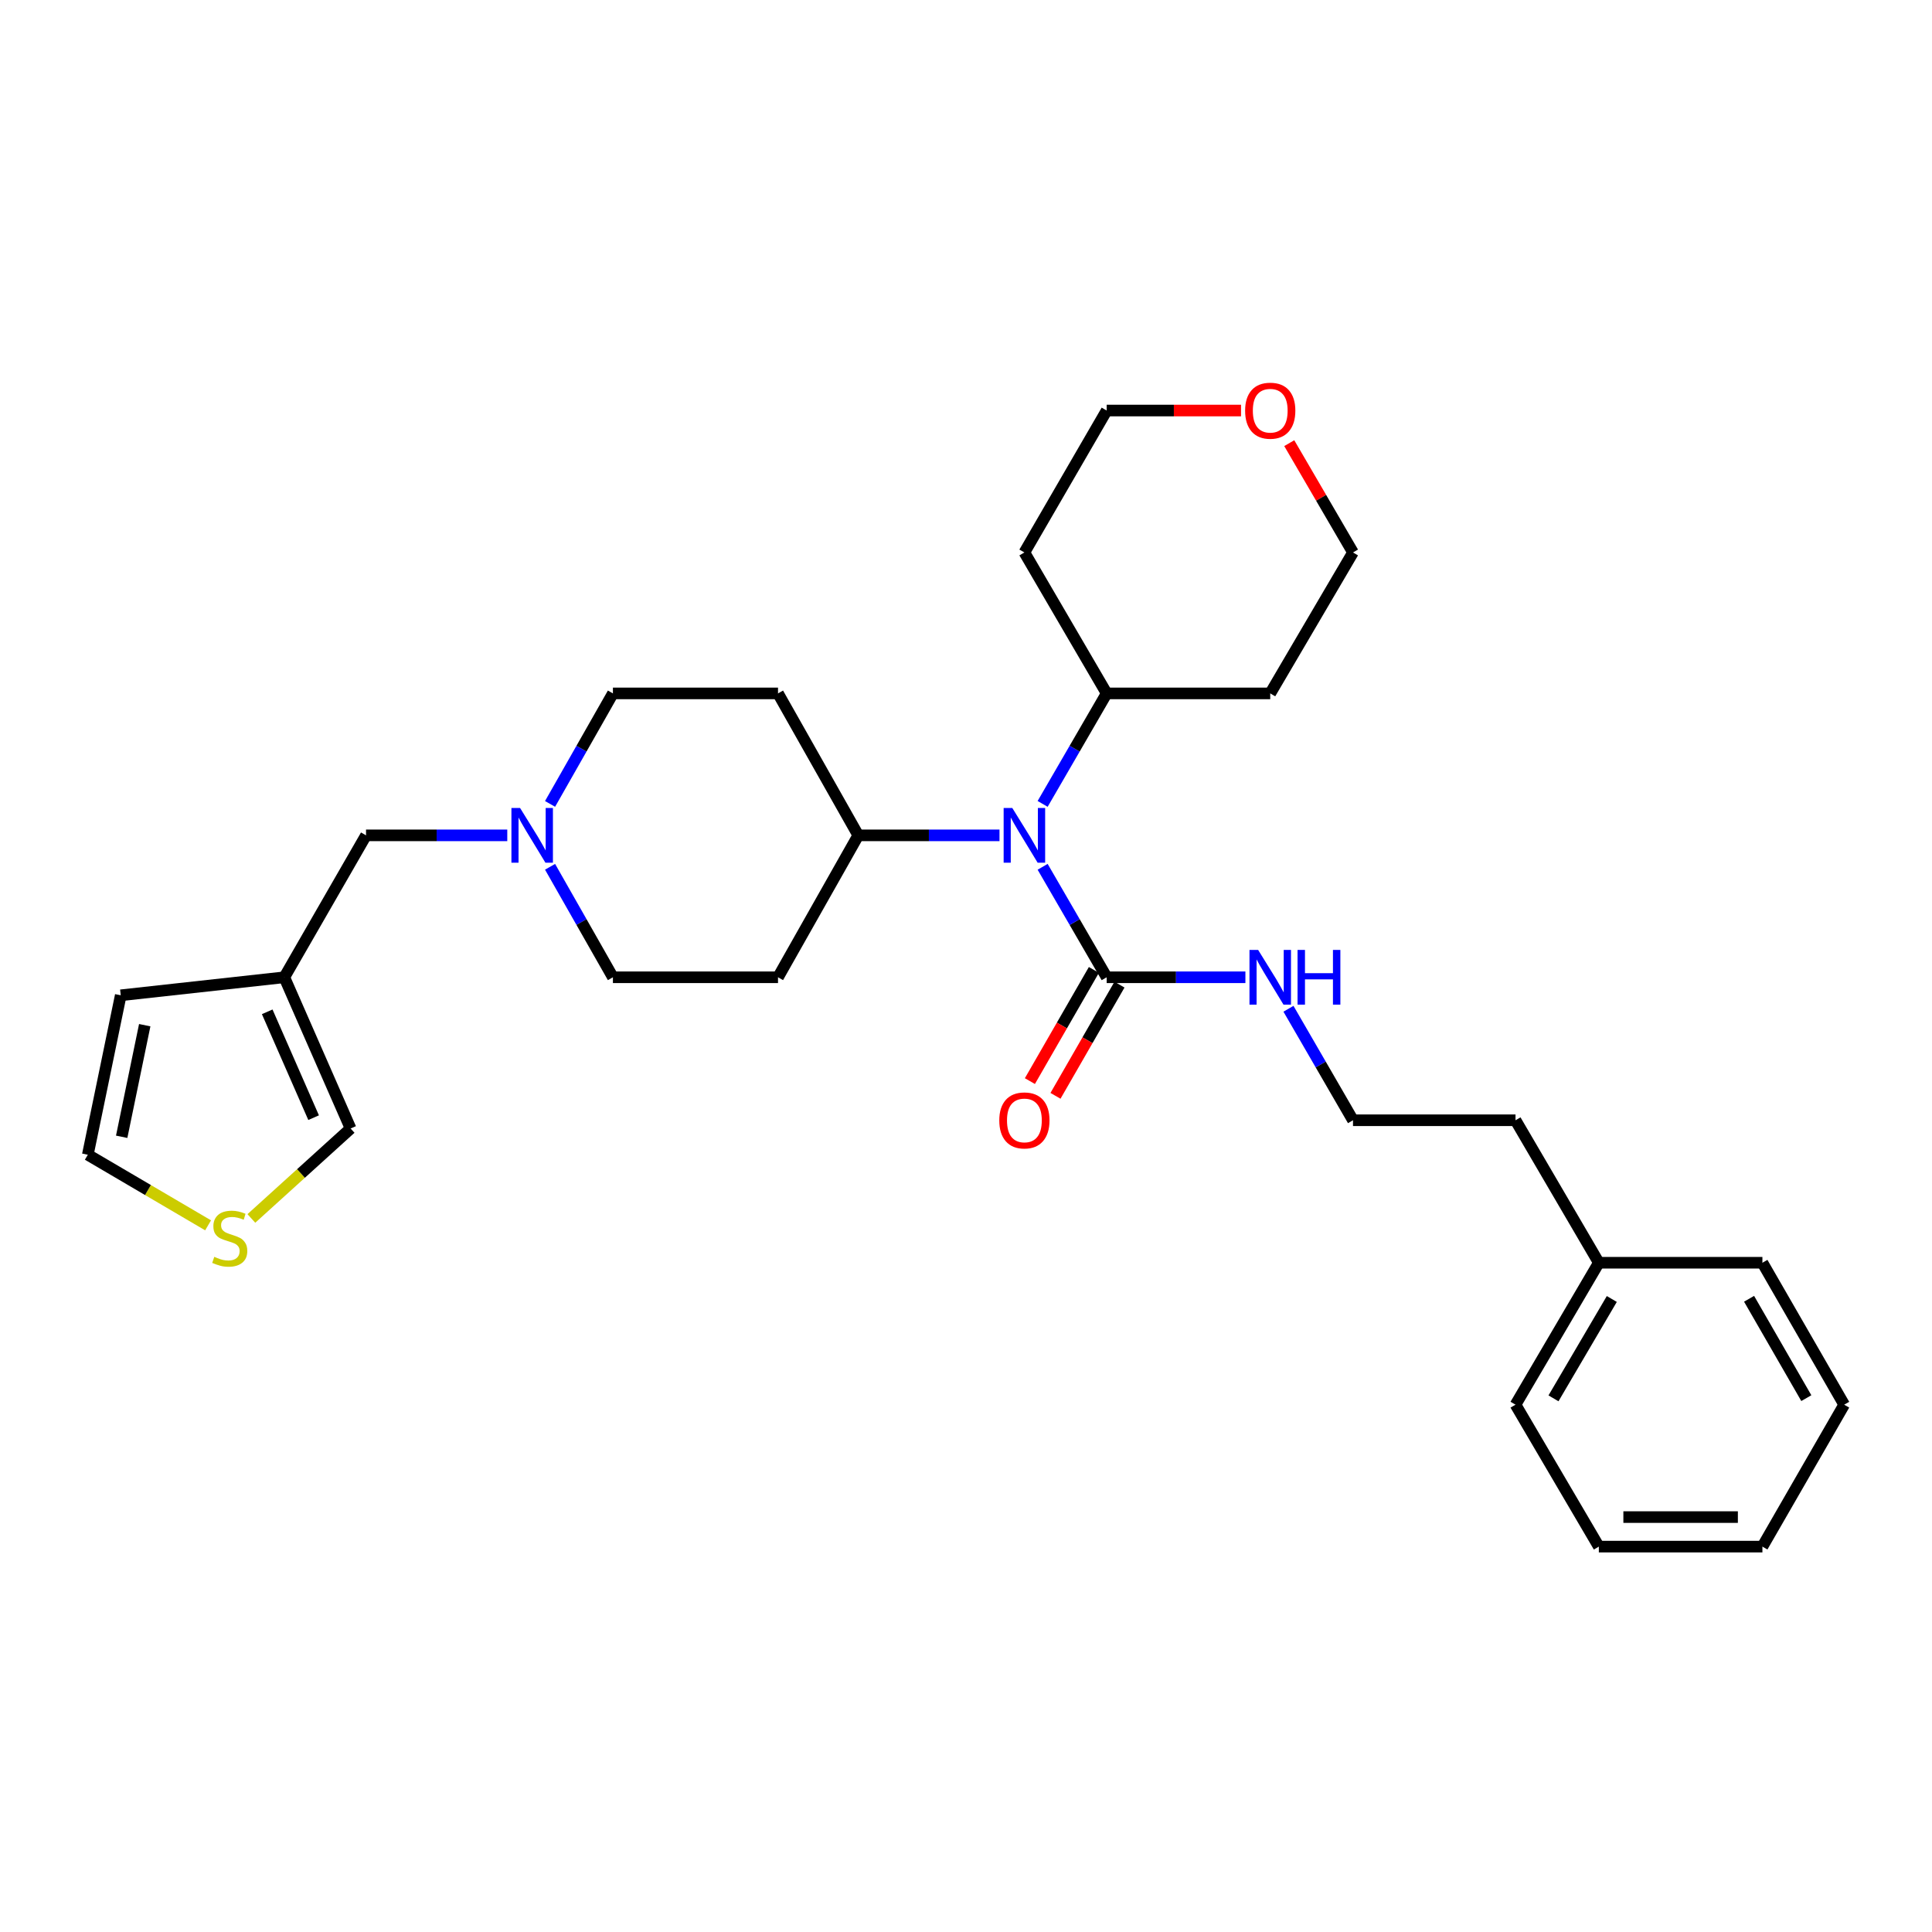 <?xml version='1.0' encoding='iso-8859-1'?>
<svg version='1.1' baseProfile='full'
              xmlns='http://www.w3.org/2000/svg'
                      xmlns:rdkit='http://www.rdkit.org/xml'
                      xmlns:xlink='http://www.w3.org/1999/xlink'
                  xml:space='preserve'
width='1000px' height='1000px' viewBox='0 0 1000 1000'>
<!-- END OF HEADER -->
<rect style='opacity:1.0;fill:#FFFFFF;stroke:none' width='1000' height='1000' x='0' y='0'> </rect>
<path class='bond-0' d='M 572.816,505.838 L 556.241,477.249' style='fill:none;fill-rule:evenodd;stroke:#000000;stroke-width:6px;stroke-linecap:butt;stroke-linejoin:miter;stroke-opacity:1' />
<path class='bond-0' d='M 556.241,477.249 L 539.666,448.659' style='fill:none;fill-rule:evenodd;stroke:#0000FF;stroke-width:6px;stroke-linecap:butt;stroke-linejoin:miter;stroke-opacity:1' />
<path class='bond-8' d='M 566.192,502.026 L 549.631,530.801' style='fill:none;fill-rule:evenodd;stroke:#000000;stroke-width:6px;stroke-linecap:butt;stroke-linejoin:miter;stroke-opacity:1' />
<path class='bond-8' d='M 549.631,530.801 L 533.071,559.576' style='fill:none;fill-rule:evenodd;stroke:#FF0000;stroke-width:6px;stroke-linecap:butt;stroke-linejoin:miter;stroke-opacity:1' />
<path class='bond-8' d='M 579.441,509.651 L 562.88,538.426' style='fill:none;fill-rule:evenodd;stroke:#000000;stroke-width:6px;stroke-linecap:butt;stroke-linejoin:miter;stroke-opacity:1' />
<path class='bond-8' d='M 562.88,538.426 L 546.32,567.201' style='fill:none;fill-rule:evenodd;stroke:#FF0000;stroke-width:6px;stroke-linecap:butt;stroke-linejoin:miter;stroke-opacity:1' />
<path class='bond-13' d='M 572.816,505.838 L 608.716,505.838' style='fill:none;fill-rule:evenodd;stroke:#000000;stroke-width:6px;stroke-linecap:butt;stroke-linejoin:miter;stroke-opacity:1' />
<path class='bond-13' d='M 608.716,505.838 L 644.615,505.838' style='fill:none;fill-rule:evenodd;stroke:#0000FF;stroke-width:6px;stroke-linecap:butt;stroke-linejoin:miter;stroke-opacity:1' />
<path class='bond-4' d='M 517.336,432.376 L 480.786,432.376' style='fill:none;fill-rule:evenodd;stroke:#0000FF;stroke-width:6px;stroke-linecap:butt;stroke-linejoin:miter;stroke-opacity:1' />
<path class='bond-4' d='M 480.786,432.376 L 444.237,432.376' style='fill:none;fill-rule:evenodd;stroke:#000000;stroke-width:6px;stroke-linecap:butt;stroke-linejoin:miter;stroke-opacity:1' />
<path class='bond-12' d='M 539.665,416.093 L 556.241,387.5' style='fill:none;fill-rule:evenodd;stroke:#0000FF;stroke-width:6px;stroke-linecap:butt;stroke-linejoin:miter;stroke-opacity:1' />
<path class='bond-12' d='M 556.241,387.5 L 572.816,358.906' style='fill:none;fill-rule:evenodd;stroke:#000000;stroke-width:6px;stroke-linecap:butt;stroke-linejoin:miter;stroke-opacity:1' />
<path class='bond-1' d='M 147.163,505.838 L 189.457,432.376' style='fill:none;fill-rule:evenodd;stroke:#000000;stroke-width:6px;stroke-linecap:butt;stroke-linejoin:miter;stroke-opacity:1' />
<path class='bond-5' d='M 147.163,505.838 L 181.473,584.107' style='fill:none;fill-rule:evenodd;stroke:#000000;stroke-width:6px;stroke-linecap:butt;stroke-linejoin:miter;stroke-opacity:1' />
<path class='bond-5' d='M 138.309,523.716 L 162.326,578.504' style='fill:none;fill-rule:evenodd;stroke:#000000;stroke-width:6px;stroke-linecap:butt;stroke-linejoin:miter;stroke-opacity:1' />
<path class='bond-9' d='M 147.163,505.838 L 62.499,515.163' style='fill:none;fill-rule:evenodd;stroke:#000000;stroke-width:6px;stroke-linecap:butt;stroke-linejoin:miter;stroke-opacity:1' />
<path class='bond-2' d='M 284.711,448.649 L 300.979,477.244' style='fill:none;fill-rule:evenodd;stroke:#0000FF;stroke-width:6px;stroke-linecap:butt;stroke-linejoin:miter;stroke-opacity:1' />
<path class='bond-2' d='M 300.979,477.244 L 317.246,505.838' style='fill:none;fill-rule:evenodd;stroke:#000000;stroke-width:6px;stroke-linecap:butt;stroke-linejoin:miter;stroke-opacity:1' />
<path class='bond-10' d='M 262.564,432.376 L 226.01,432.376' style='fill:none;fill-rule:evenodd;stroke:#0000FF;stroke-width:6px;stroke-linecap:butt;stroke-linejoin:miter;stroke-opacity:1' />
<path class='bond-10' d='M 226.01,432.376 L 189.457,432.376' style='fill:none;fill-rule:evenodd;stroke:#000000;stroke-width:6px;stroke-linecap:butt;stroke-linejoin:miter;stroke-opacity:1' />
<path class='bond-30' d='M 284.71,416.103 L 300.978,387.505' style='fill:none;fill-rule:evenodd;stroke:#0000FF;stroke-width:6px;stroke-linecap:butt;stroke-linejoin:miter;stroke-opacity:1' />
<path class='bond-30' d='M 300.978,387.505 L 317.246,358.906' style='fill:none;fill-rule:evenodd;stroke:#000000;stroke-width:6px;stroke-linecap:butt;stroke-linejoin:miter;stroke-opacity:1' />
<path class='bond-3' d='M 130.107,630.668 L 155.79,607.388' style='fill:none;fill-rule:evenodd;stroke:#CCCC00;stroke-width:6px;stroke-linecap:butt;stroke-linejoin:miter;stroke-opacity:1' />
<path class='bond-3' d='M 155.79,607.388 L 181.473,584.107' style='fill:none;fill-rule:evenodd;stroke:#000000;stroke-width:6px;stroke-linecap:butt;stroke-linejoin:miter;stroke-opacity:1' />
<path class='bond-32' d='M 107.707,634.232 L 76.581,615.959' style='fill:none;fill-rule:evenodd;stroke:#CCCC00;stroke-width:6px;stroke-linecap:butt;stroke-linejoin:miter;stroke-opacity:1' />
<path class='bond-32' d='M 76.581,615.959 L 45.455,597.687' style='fill:none;fill-rule:evenodd;stroke:#000000;stroke-width:6px;stroke-linecap:butt;stroke-linejoin:miter;stroke-opacity:1' />
<path class='bond-6' d='M 444.237,432.376 L 402.699,358.906' style='fill:none;fill-rule:evenodd;stroke:#000000;stroke-width:6px;stroke-linecap:butt;stroke-linejoin:miter;stroke-opacity:1' />
<path class='bond-7' d='M 444.237,432.376 L 402.699,505.838' style='fill:none;fill-rule:evenodd;stroke:#000000;stroke-width:6px;stroke-linecap:butt;stroke-linejoin:miter;stroke-opacity:1' />
<path class='bond-14' d='M 402.699,358.906 L 317.246,358.906' style='fill:none;fill-rule:evenodd;stroke:#000000;stroke-width:6px;stroke-linecap:butt;stroke-linejoin:miter;stroke-opacity:1' />
<path class='bond-15' d='M 402.699,505.838 L 317.246,505.838' style='fill:none;fill-rule:evenodd;stroke:#000000;stroke-width:6px;stroke-linecap:butt;stroke-linejoin:miter;stroke-opacity:1' />
<path class='bond-11' d='M 62.499,515.163 L 45.455,597.687' style='fill:none;fill-rule:evenodd;stroke:#000000;stroke-width:6px;stroke-linecap:butt;stroke-linejoin:miter;stroke-opacity:1' />
<path class='bond-11' d='M 74.913,530.634 L 62.982,588.4' style='fill:none;fill-rule:evenodd;stroke:#000000;stroke-width:6px;stroke-linecap:butt;stroke-linejoin:miter;stroke-opacity:1' />
<path class='bond-17' d='M 572.816,358.906 L 530.225,285.954' style='fill:none;fill-rule:evenodd;stroke:#000000;stroke-width:6px;stroke-linecap:butt;stroke-linejoin:miter;stroke-opacity:1' />
<path class='bond-18' d='M 572.816,358.906 L 657.471,358.906' style='fill:none;fill-rule:evenodd;stroke:#000000;stroke-width:6px;stroke-linecap:butt;stroke-linejoin:miter;stroke-opacity:1' />
<path class='bond-19' d='M 666.905,522.136 L 683.607,550.99' style='fill:none;fill-rule:evenodd;stroke:#0000FF;stroke-width:6px;stroke-linecap:butt;stroke-linejoin:miter;stroke-opacity:1' />
<path class='bond-19' d='M 683.607,550.99 L 700.308,579.843' style='fill:none;fill-rule:evenodd;stroke:#000000;stroke-width:6px;stroke-linecap:butt;stroke-linejoin:miter;stroke-opacity:1' />
<path class='bond-16' d='M 667.318,229.378 L 683.813,257.666' style='fill:none;fill-rule:evenodd;stroke:#FF0000;stroke-width:6px;stroke-linecap:butt;stroke-linejoin:miter;stroke-opacity:1' />
<path class='bond-16' d='M 683.813,257.666 L 700.308,285.954' style='fill:none;fill-rule:evenodd;stroke:#000000;stroke-width:6px;stroke-linecap:butt;stroke-linejoin:miter;stroke-opacity:1' />
<path class='bond-29' d='M 642.355,212.492 L 607.586,212.492' style='fill:none;fill-rule:evenodd;stroke:#FF0000;stroke-width:6px;stroke-linecap:butt;stroke-linejoin:miter;stroke-opacity:1' />
<path class='bond-29' d='M 607.586,212.492 L 572.816,212.492' style='fill:none;fill-rule:evenodd;stroke:#000000;stroke-width:6px;stroke-linecap:butt;stroke-linejoin:miter;stroke-opacity:1' />
<path class='bond-21' d='M 530.225,285.954 L 572.816,212.492' style='fill:none;fill-rule:evenodd;stroke:#000000;stroke-width:6px;stroke-linecap:butt;stroke-linejoin:miter;stroke-opacity:1' />
<path class='bond-22' d='M 657.471,358.906 L 700.308,285.954' style='fill:none;fill-rule:evenodd;stroke:#000000;stroke-width:6px;stroke-linecap:butt;stroke-linejoin:miter;stroke-opacity:1' />
<path class='bond-23' d='M 700.308,579.843 L 784.428,579.843' style='fill:none;fill-rule:evenodd;stroke:#000000;stroke-width:6px;stroke-linecap:butt;stroke-linejoin:miter;stroke-opacity:1' />
<path class='bond-20' d='M 827.554,653.594 L 784.428,579.843' style='fill:none;fill-rule:evenodd;stroke:#000000;stroke-width:6px;stroke-linecap:butt;stroke-linejoin:miter;stroke-opacity:1' />
<path class='bond-24' d='M 827.554,653.594 L 784.428,727.064' style='fill:none;fill-rule:evenodd;stroke:#000000;stroke-width:6px;stroke-linecap:butt;stroke-linejoin:miter;stroke-opacity:1' />
<path class='bond-24' d='M 834.269,672.353 L 804.081,723.782' style='fill:none;fill-rule:evenodd;stroke:#000000;stroke-width:6px;stroke-linecap:butt;stroke-linejoin:miter;stroke-opacity:1' />
<path class='bond-25' d='M 827.554,653.594 L 912.218,653.594' style='fill:none;fill-rule:evenodd;stroke:#000000;stroke-width:6px;stroke-linecap:butt;stroke-linejoin:miter;stroke-opacity:1' />
<path class='bond-27' d='M 784.428,727.064 L 827.554,800.526' style='fill:none;fill-rule:evenodd;stroke:#000000;stroke-width:6px;stroke-linecap:butt;stroke-linejoin:miter;stroke-opacity:1' />
<path class='bond-26' d='M 912.218,653.594 L 954.545,727.064' style='fill:none;fill-rule:evenodd;stroke:#000000;stroke-width:6px;stroke-linecap:butt;stroke-linejoin:miter;stroke-opacity:1' />
<path class='bond-26' d='M 905.321,672.246 L 934.95,723.675' style='fill:none;fill-rule:evenodd;stroke:#000000;stroke-width:6px;stroke-linecap:butt;stroke-linejoin:miter;stroke-opacity:1' />
<path class='bond-28' d='M 954.545,727.064 L 912.218,800.526' style='fill:none;fill-rule:evenodd;stroke:#000000;stroke-width:6px;stroke-linecap:butt;stroke-linejoin:miter;stroke-opacity:1' />
<path class='bond-31' d='M 827.554,800.526 L 912.218,800.526' style='fill:none;fill-rule:evenodd;stroke:#000000;stroke-width:6px;stroke-linecap:butt;stroke-linejoin:miter;stroke-opacity:1' />
<path class='bond-31' d='M 840.254,785.239 L 899.518,785.239' style='fill:none;fill-rule:evenodd;stroke:#000000;stroke-width:6px;stroke-linecap:butt;stroke-linejoin:miter;stroke-opacity:1' />
<path  class='atom-1' d='M 523.965 418.216
L 533.245 433.216
Q 534.165 434.696, 535.645 437.376
Q 537.125 440.056, 537.205 440.216
L 537.205 418.216
L 540.965 418.216
L 540.965 446.536
L 537.085 446.536
L 527.125 430.136
Q 525.965 428.216, 524.725 426.016
Q 523.525 423.816, 523.165 423.136
L 523.165 446.536
L 519.485 446.536
L 519.485 418.216
L 523.965 418.216
' fill='#0000FF'/>
<path  class='atom-3' d='M 269.193 418.216
L 278.473 433.216
Q 279.393 434.696, 280.873 437.376
Q 282.353 440.056, 282.433 440.216
L 282.433 418.216
L 286.193 418.216
L 286.193 446.536
L 282.313 446.536
L 272.353 430.136
Q 271.193 428.216, 269.953 426.016
Q 268.753 423.816, 268.393 423.136
L 268.393 446.536
L 264.713 446.536
L 264.713 418.216
L 269.193 418.216
' fill='#0000FF'/>
<path  class='atom-4' d='M 110.916 650.532
Q 111.236 650.652, 112.556 651.212
Q 113.876 651.772, 115.316 652.132
Q 116.796 652.452, 118.236 652.452
Q 120.916 652.452, 122.476 651.172
Q 124.036 649.852, 124.036 647.572
Q 124.036 646.012, 123.236 645.052
Q 122.476 644.092, 121.276 643.572
Q 120.076 643.052, 118.076 642.452
Q 115.556 641.692, 114.036 640.972
Q 112.556 640.252, 111.476 638.732
Q 110.436 637.212, 110.436 634.652
Q 110.436 631.092, 112.836 628.892
Q 115.276 626.692, 120.076 626.692
Q 123.356 626.692, 127.076 628.252
L 126.156 631.332
Q 122.756 629.932, 120.196 629.932
Q 117.436 629.932, 115.916 631.092
Q 114.396 632.212, 114.436 634.172
Q 114.436 635.692, 115.196 636.612
Q 115.996 637.532, 117.116 638.052
Q 118.276 638.572, 120.196 639.172
Q 122.756 639.972, 124.276 640.772
Q 125.796 641.572, 126.876 643.212
Q 127.996 644.812, 127.996 647.572
Q 127.996 651.492, 125.356 653.612
Q 122.756 655.692, 118.396 655.692
Q 115.876 655.692, 113.956 655.132
Q 112.076 654.612, 109.836 653.692
L 110.916 650.532
' fill='#CCCC00'/>
<path  class='atom-9' d='M 517.225 579.923
Q 517.225 573.123, 520.585 569.323
Q 523.945 565.523, 530.225 565.523
Q 536.505 565.523, 539.865 569.323
Q 543.225 573.123, 543.225 579.923
Q 543.225 586.803, 539.825 590.723
Q 536.425 594.603, 530.225 594.603
Q 523.985 594.603, 520.585 590.723
Q 517.225 586.843, 517.225 579.923
M 530.225 591.403
Q 534.545 591.403, 536.865 588.523
Q 539.225 585.603, 539.225 579.923
Q 539.225 574.363, 536.865 571.563
Q 534.545 568.723, 530.225 568.723
Q 525.905 568.723, 523.545 571.523
Q 521.225 574.323, 521.225 579.923
Q 521.225 585.643, 523.545 588.523
Q 525.905 591.403, 530.225 591.403
' fill='#FF0000'/>
<path  class='atom-14' d='M 651.211 491.678
L 660.491 506.678
Q 661.411 508.158, 662.891 510.838
Q 664.371 513.518, 664.451 513.678
L 664.451 491.678
L 668.211 491.678
L 668.211 519.998
L 664.331 519.998
L 654.371 503.598
Q 653.211 501.678, 651.971 499.478
Q 650.771 497.278, 650.411 496.598
L 650.411 519.998
L 646.731 519.998
L 646.731 491.678
L 651.211 491.678
' fill='#0000FF'/>
<path  class='atom-14' d='M 671.611 491.678
L 675.451 491.678
L 675.451 503.718
L 689.931 503.718
L 689.931 491.678
L 693.771 491.678
L 693.771 519.998
L 689.931 519.998
L 689.931 506.918
L 675.451 506.918
L 675.451 519.998
L 671.611 519.998
L 671.611 491.678
' fill='#0000FF'/>
<path  class='atom-17' d='M 644.471 212.572
Q 644.471 205.772, 647.831 201.972
Q 651.191 198.172, 657.471 198.172
Q 663.751 198.172, 667.111 201.972
Q 670.471 205.772, 670.471 212.572
Q 670.471 219.452, 667.071 223.372
Q 663.671 227.252, 657.471 227.252
Q 651.231 227.252, 647.831 223.372
Q 644.471 219.492, 644.471 212.572
M 657.471 224.052
Q 661.791 224.052, 664.111 221.172
Q 666.471 218.252, 666.471 212.572
Q 666.471 207.012, 664.111 204.212
Q 661.791 201.372, 657.471 201.372
Q 653.151 201.372, 650.791 204.172
Q 648.471 206.972, 648.471 212.572
Q 648.471 218.292, 650.791 221.172
Q 653.151 224.052, 657.471 224.052
' fill='#FF0000'/>
</svg>
